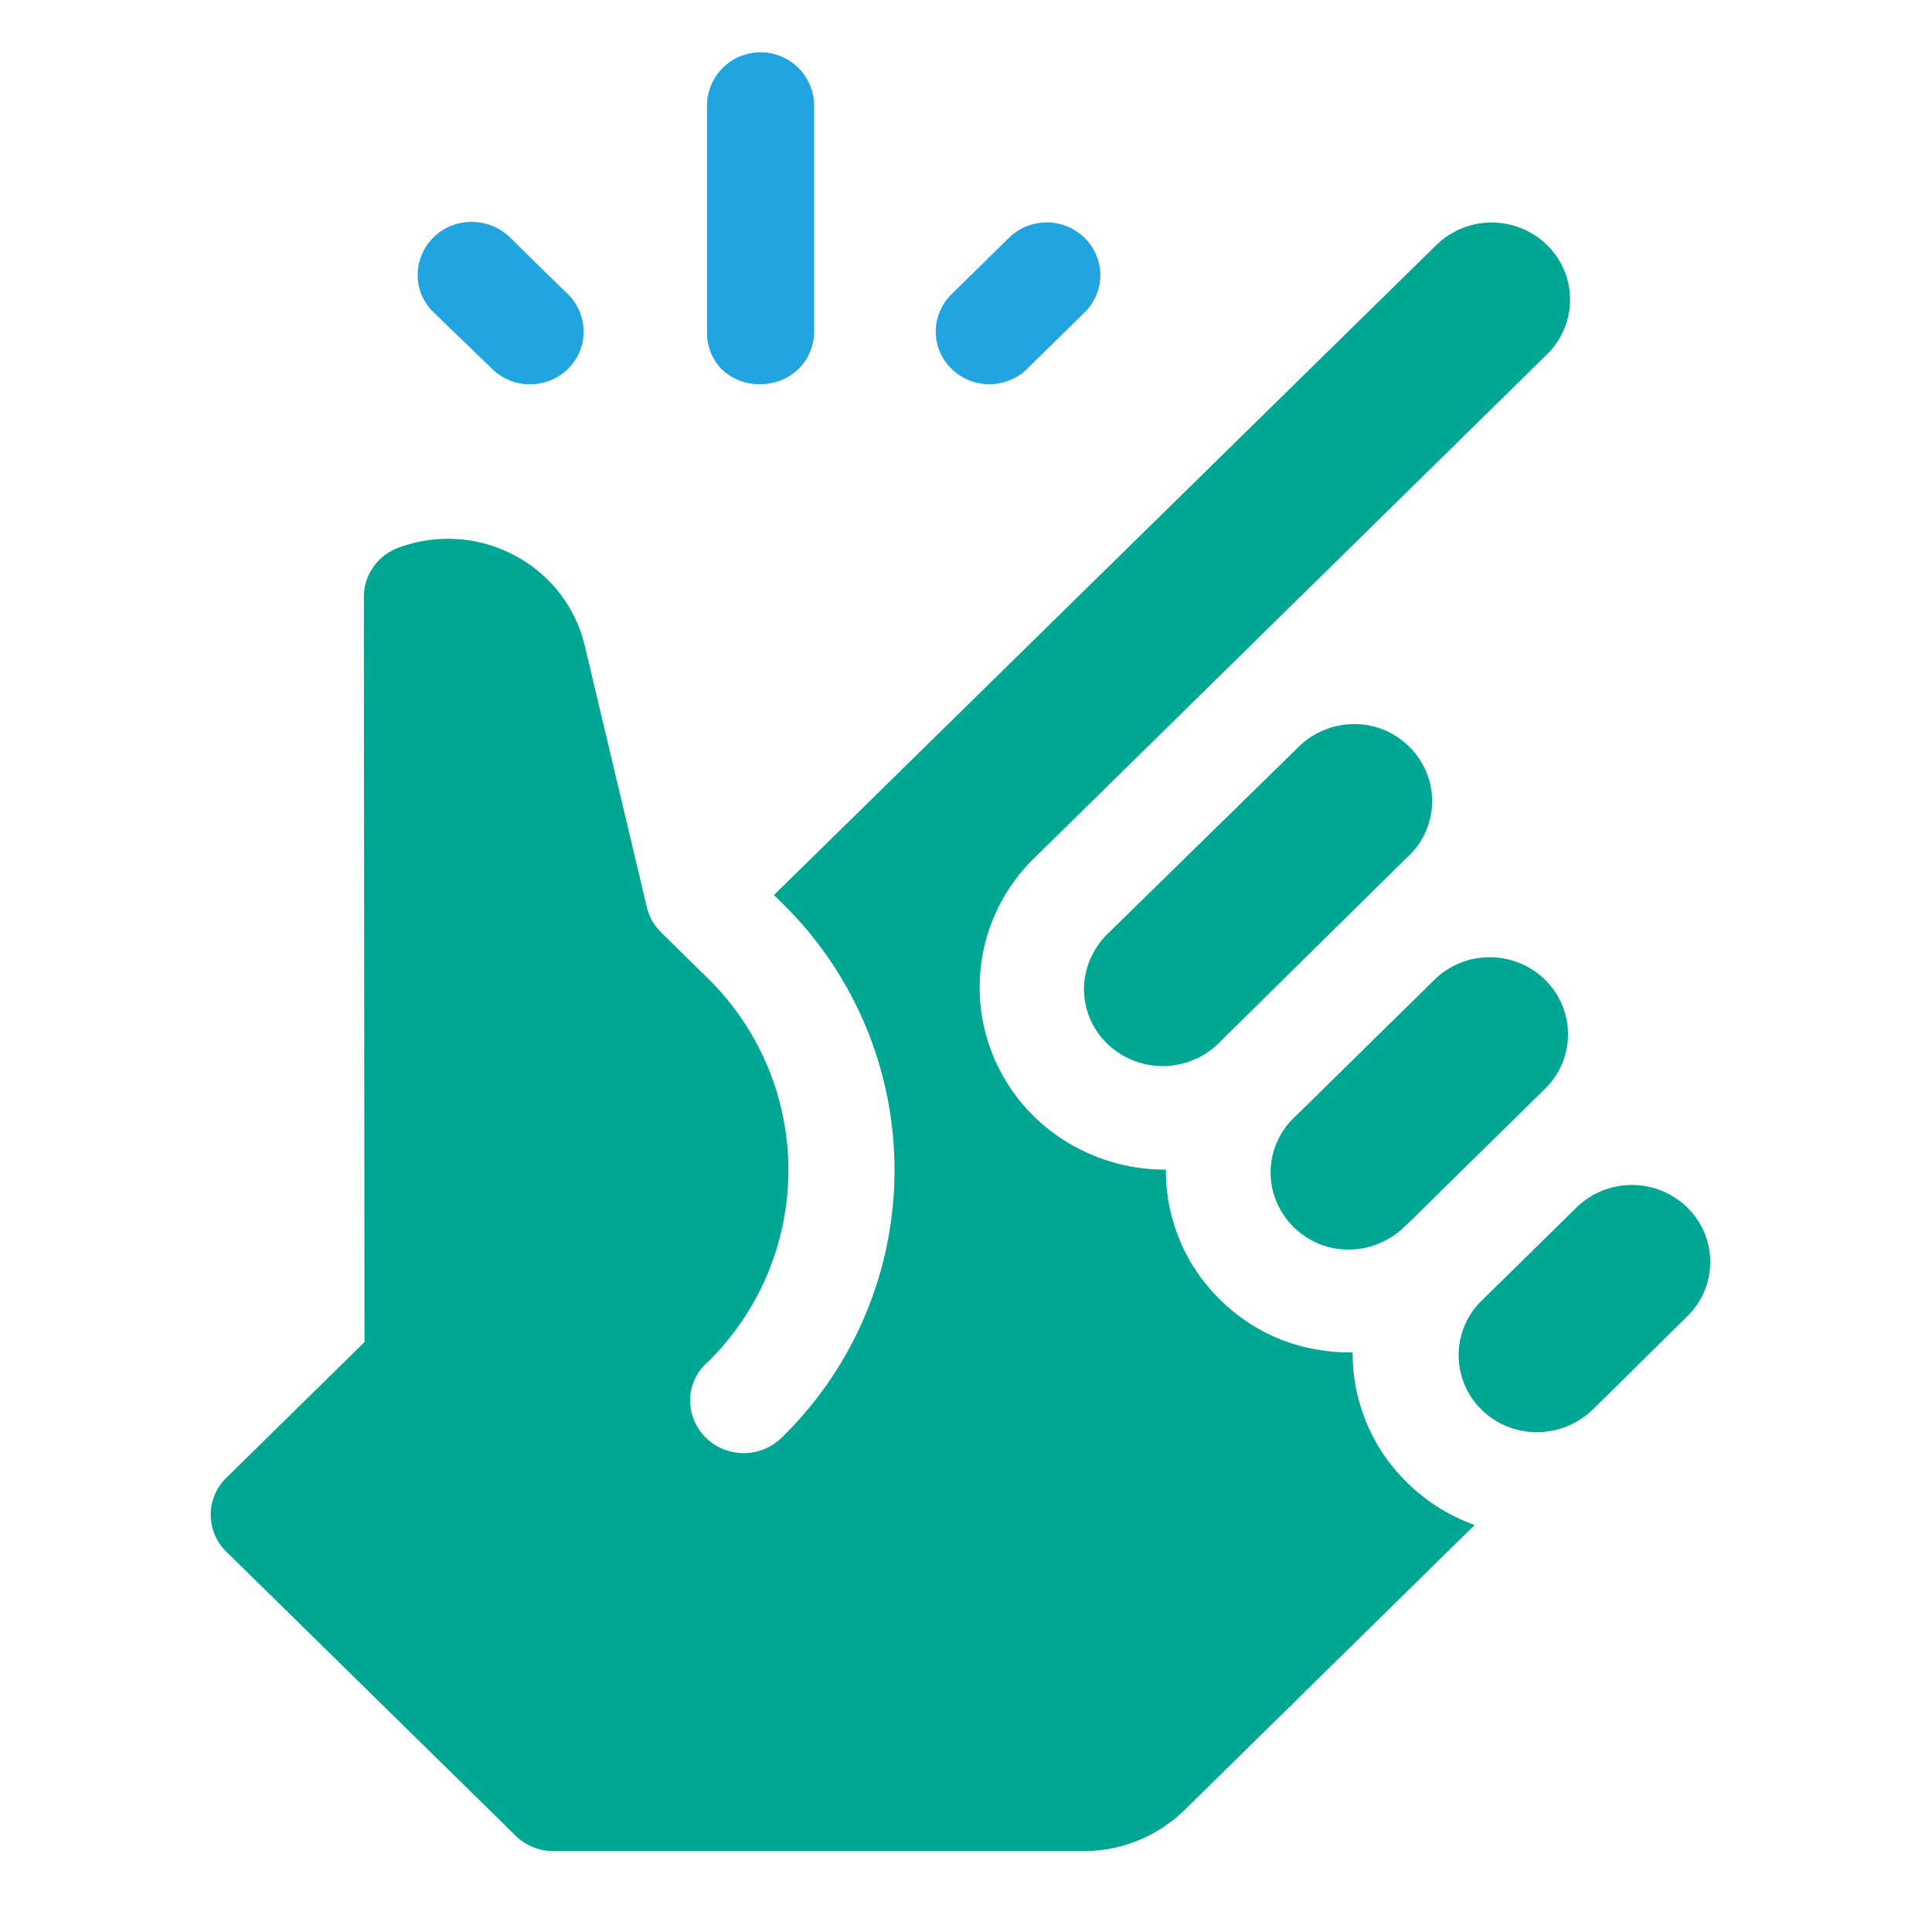 <svg xmlns="http://www.w3.org/2000/svg" xmlns:xlink="http://www.w3.org/1999/xlink" viewBox="0 0 150 150"><path fill="#21a4df" d="M59,29.83a4.25,4.25,0,0,0,3-1.19,4.06,4.06,0,0,0,1.21-2.9V8.22a4.16,4.16,0,0,0-8.32,0V25.74A4.07,4.07,0,0,0,56,28.64,4.22,4.22,0,0,0,59,29.83Z"></path><path fill="#21a4df" d="M38.21,28.64a4.23,4.23,0,0,0,1.35.89,4.23,4.23,0,0,0,3.18,0,4.27,4.27,0,0,0,1.36-.89,4.17,4.17,0,0,0,.9-1.33,4,4,0,0,0,.31-1.56A4,4,0,0,0,45,24.18a4.17,4.17,0,0,0-.9-1.33l-4.47-4.38a4.21,4.21,0,0,0-3-1.24,4.22,4.22,0,0,0-1.61.3,4.14,4.14,0,0,0-1.36.9,4.08,4.08,0,0,0-.91,1.34,4,4,0,0,0,0,3.16,4.1,4.1,0,0,0,.93,1.33Z"></path><path fill="#21a4df" d="M79.75,28.63l4.46-4.38a4.05,4.05,0,0,0,1.22-2.89,4,4,0,0,0-.32-1.56,4,4,0,0,0-.9-1.33,4.23,4.23,0,0,0-1.35-.89,4.23,4.23,0,0,0-3.18,0,4.12,4.12,0,0,0-1.35.89l-4.46,4.38a4,4,0,0,0-.9,1.33,4,4,0,0,0-.32,1.56,4.05,4.05,0,0,0,1.22,2.89,4.23,4.23,0,0,0,1.35.89,4.23,4.23,0,0,0,3.18,0,4,4,0,0,0,1.35-.89Z"></path><path fill="#00a694" d="M109.22,66.6a6,6,0,0,0,1.43-1.94,5.93,5.93,0,0,0,.54-2.34,5.74,5.74,0,0,0-.44-2.35,6,6,0,0,0-1.34-2,6.13,6.13,0,0,0-2-1.32,6.17,6.17,0,0,0-6.75,1.5L86.12,72.38a6.11,6.11,0,0,0-1.43,2,5.87,5.87,0,0,0-.53,2.33A6,6,0,0,0,84.59,79,6.08,6.08,0,0,0,88,82.34a6.15,6.15,0,0,0,2.4.43,6.3,6.3,0,0,0,2.38-.53,6,6,0,0,0,2-1.41L109.21,66.6Z"></path><path fill="#00a694" d="M109.22,95.08,120.09,84.4a5.92,5.92,0,0,0-.13-8.33,6.15,6.15,0,0,0-8.47-.12L100.62,86.63a6,6,0,0,0-1.43,1.94,5.93,5.93,0,0,0-.54,2.34,5.74,5.74,0,0,0,.44,2.35,6,6,0,0,0,1.34,2,6.13,6.13,0,0,0,2,1.32,5.94,5.94,0,0,0,2.4.43,5.85,5.85,0,0,0,2.37-.53,6,6,0,0,0,2-1.4Z"></path><path fill="#00a694" d="M131,93.75a6.16,6.16,0,0,0-8.6,0l-7.25,7.12a5.92,5.92,0,0,0-.13,8.57,6.08,6.08,0,0,0,4.39,1.75,6.21,6.21,0,0,0,2.37-.5,6.29,6.29,0,0,0,2-1.37L131,102.2a5.9,5.9,0,0,0,0-8.45Z"></path><path fill="#00a694" d="M105,105.09V105A14.66,14.66,0,0,1,99.44,104a14.27,14.27,0,0,1-4.71-3.09,14,14,0,0,1-4.21-10.1,14.63,14.63,0,0,1-8-2.34,14.18,14.18,0,0,1-5.35-6.35,14,14,0,0,1,3.1-15.47l39.86-39.16a5.93,5.93,0,0,0,0-8.45,6.16,6.16,0,0,0-8.63,0L60.09,69.49l.68.67a29,29,0,0,1,0,41.38,4.25,4.25,0,0,1-1.36.94,4.18,4.18,0,0,1-1.61.34,4.24,4.24,0,0,1-1.62-.3,4.12,4.12,0,0,1-1.38-.9,4.23,4.23,0,0,1-.91-1.35,4.18,4.18,0,0,1-.31-1.6,3.92,3.92,0,0,1,.36-1.58,3.82,3.82,0,0,1,1-1.33,20.86,20.86,0,0,0,0-29.82l-3.62-3.56a4.05,4.05,0,0,1-1.11-2L45.4,50.13a10.69,10.69,0,0,0-5.44-7,10.86,10.86,0,0,0-4.39-1.27A11.12,11.12,0,0,0,31,42.5a4.16,4.16,0,0,0-2,1.5,4.05,4.05,0,0,0-.75,2.35l.05,57.85-10.7,10.51a4,4,0,0,0,0,5.79l22.41,22A4.22,4.22,0,0,0,43,143.72H84.06A11.21,11.21,0,0,0,92,140.5l22.49-22.1a14.48,14.48,0,0,1-6.87-5.19,14,14,0,0,1-2.6-8.12Z"></path></svg>